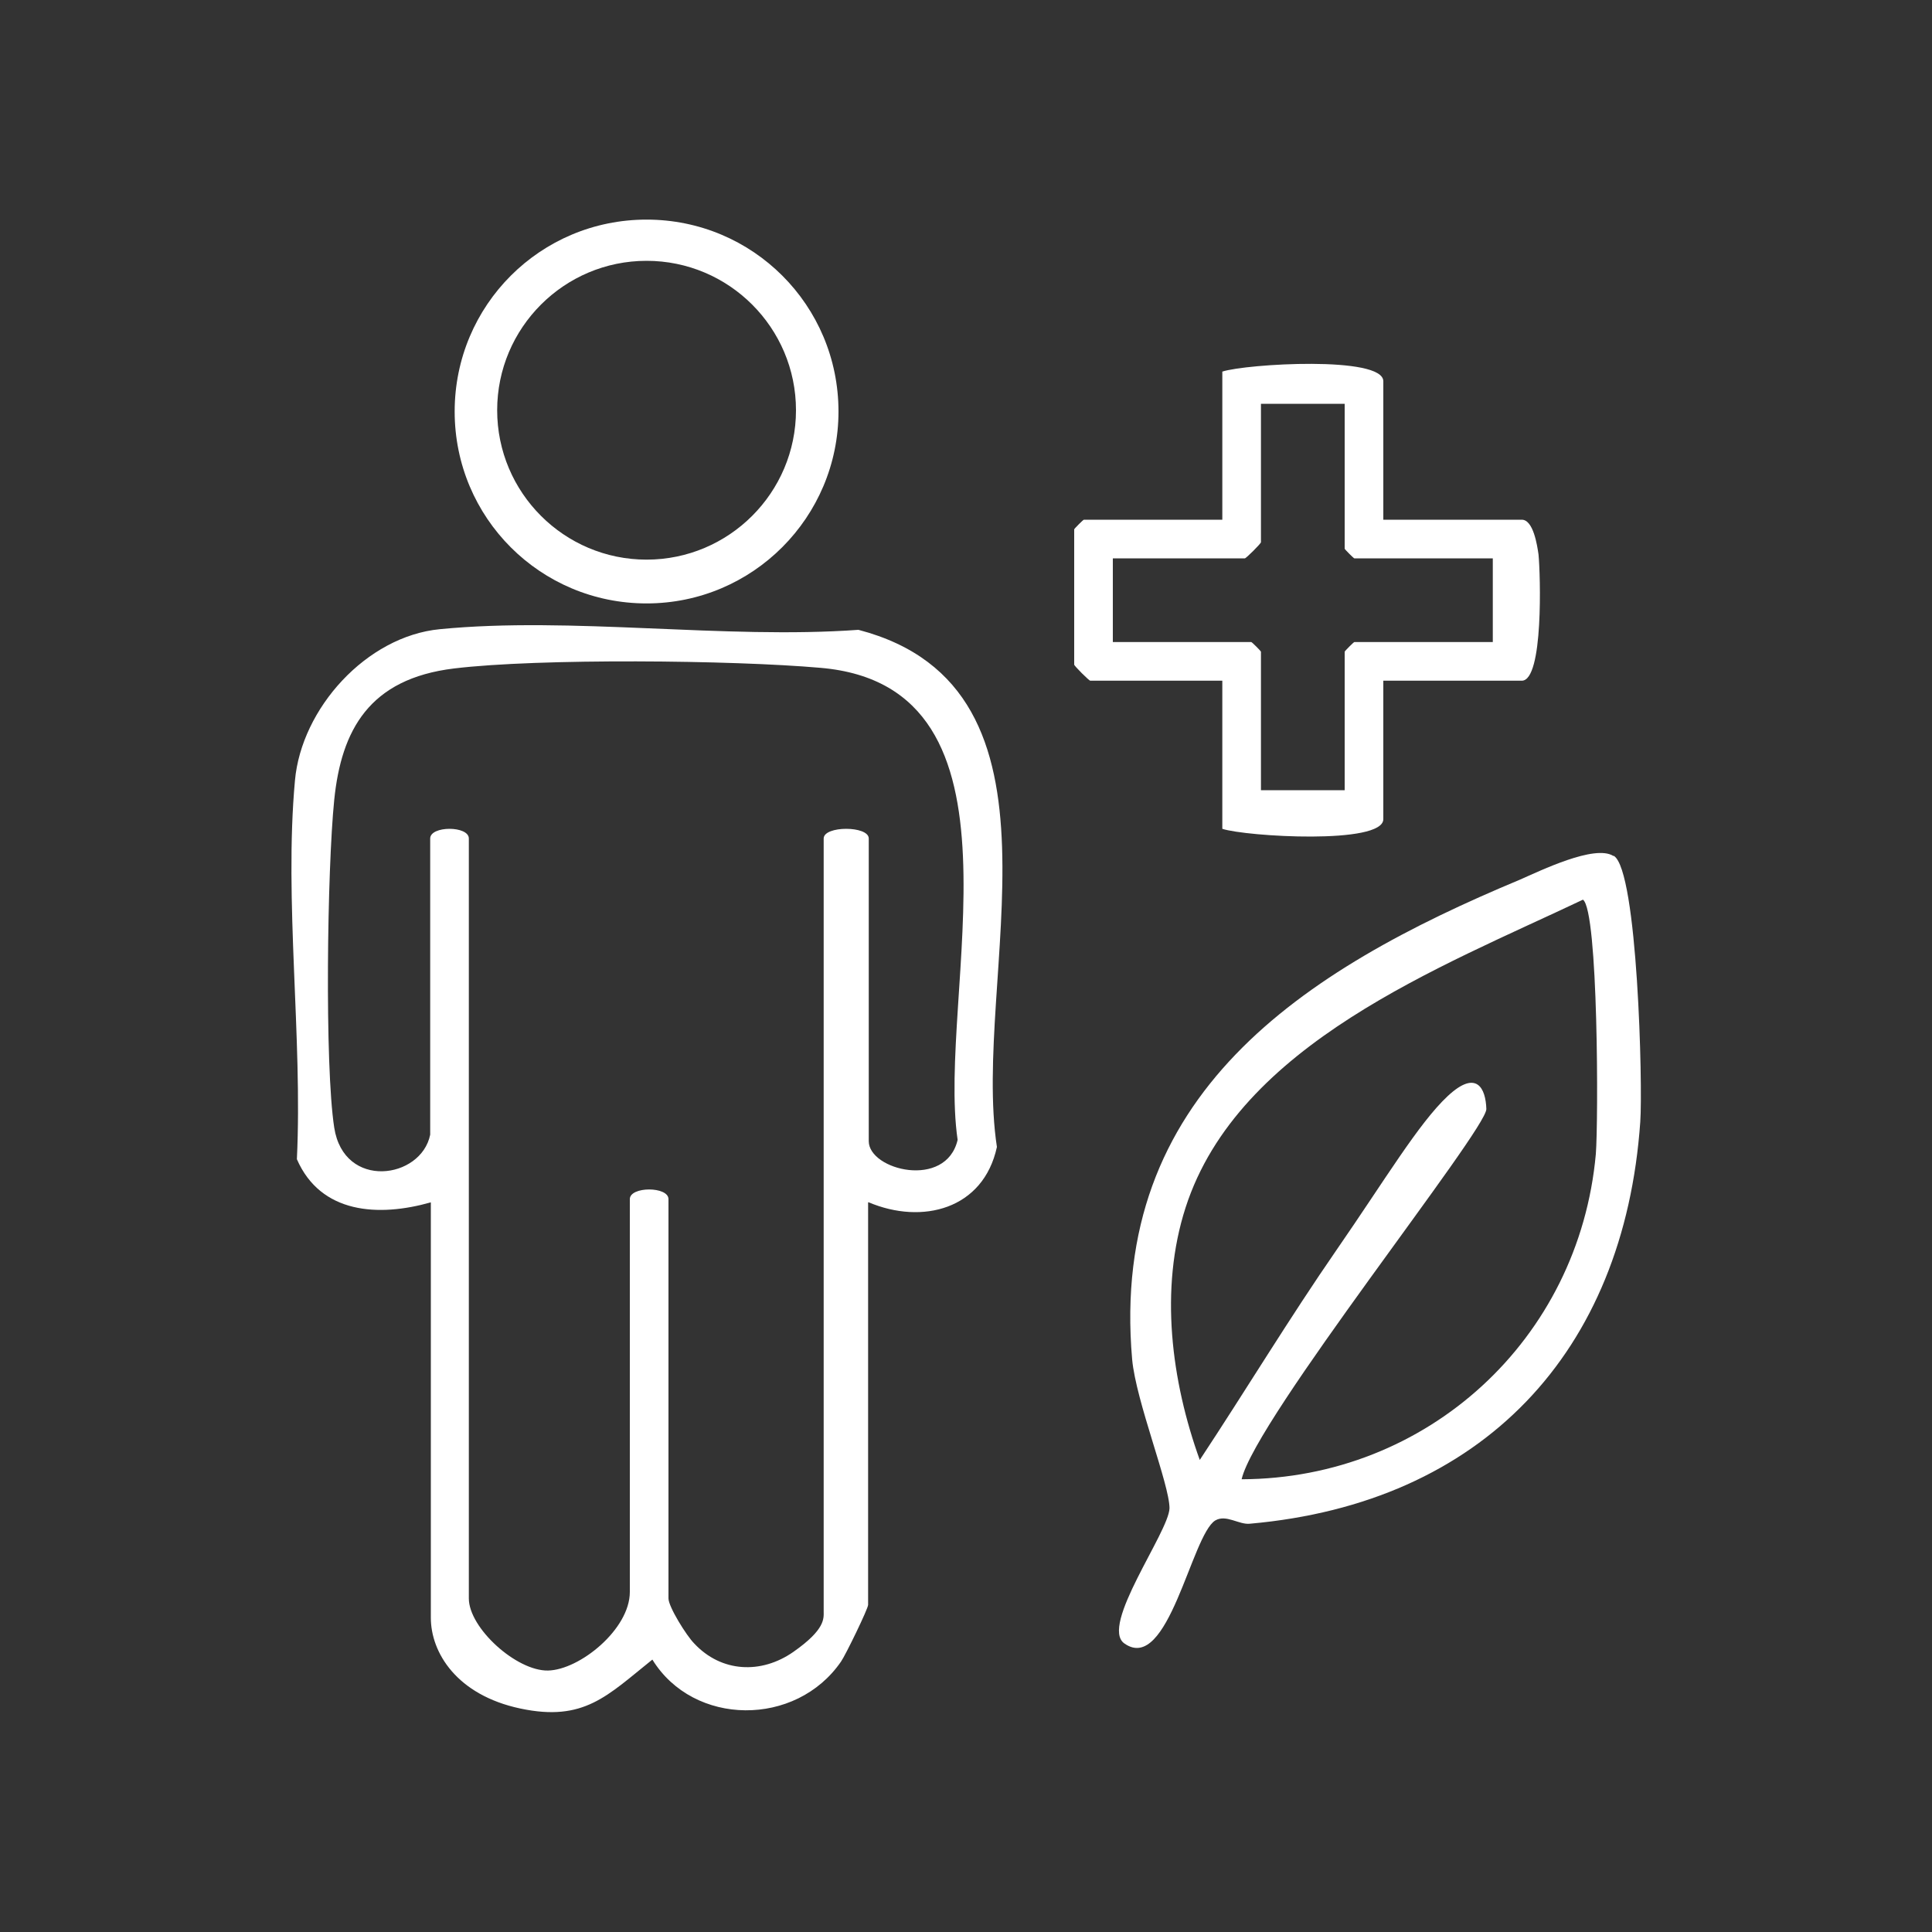 <svg xmlns="http://www.w3.org/2000/svg" id="Camada_1" viewBox="0 0 300 300"><rect x="0" y="0" width="300" height="300" fill="#333333" stroke="none"/><defs><style>      .st0 {        fill: #fff;      }    </style></defs><path class="st0" d="M250.6,132.9c3.7,2.3,4.5,35.7,4.1,41.3-2.5,35.8-24.5,59.2-60.6,62.4-1.7.2-3.7-1.5-5.4-.5-3.7,2.3-7.3,23.9-14.1,19.1-3.9-2.7,6.9-17.3,7-21,0-3.7-5.2-16.6-5.8-23.1-3.6-41.1,26.4-60.4,60.2-74.5,3.2-1.4,11.6-5.5,14.5-3.7ZM192.8,229.7c28.8-.1,52.4-21.7,55-50.5.4-5,.4-37.8-2-39.5-22.1,10.5-53.5,22.4-61.7,47.8-4.1,12.7-2.2,27,2.2,39.2,7.2-10.9,13.9-22,21.3-32.7s12.7-19.6,17.2-23.8,5.9-1.2,6,2-35.9,48.2-38,57.5Z"></path><path class="st0" d="M214.8,80.7h21.5c1.8,0,2.4,4,2.6,5.4.3,3.1.8,19.6-2.6,19.6h-21.5v21.5c0,4-21.3,2.7-25,1.5v-23h-20.5c-.2,0-2.5-2.3-2.5-2.5v-21c0-.1,1.4-1.5,1.5-1.5h21.5v-23c3.7-1.2,25-2.5,25,1.5v21.5ZM208.8,62.7h-13v21.5c0,.2-2.3,2.5-2.5,2.5h-20.5v13h21.5c.1,0,1.5,1.4,1.5,1.5v21.5h13v-21.5c0-.1,1.4-1.5,1.5-1.5h21.5v-13h-21.5c-.1,0-1.5-1.4-1.5-1.5v-22.5Z"></path><path class="st0" d="M134.8,186.7v62.5c0,.6-3.5,7.8-4.2,8.8-7,10.2-22.9,10.1-29.3-.3-7,5.6-10.6,9.7-20.5,7.6s-13.9-8.7-13.9-14.1v-64.5c-8.1,2.3-17.1,1.8-20.8-6.7.9-18.9-2-40.2-.3-58.8,1-11.2,11.1-22.4,22.5-23.5,20.4-2,44.2,1.6,65,.1,34.8,9.1,17.5,54.1,21.5,80.3-2.1,9.7-11.6,12.1-19.9,8.6ZM66.8,176.2v-46c0-2,6-2,6,0v118c0,4.6,7.4,11.3,12.3,11.2s12.7-6.4,12.7-12.2v-61c0-2,6-2,6,0v62c0,1.3,2.8,5.8,4,7,4.2,4.5,10.4,4.8,15.4,1.3s4.7-5.2,4.7-6.3v-120c0-2,7-2,7,0v47c0,4.5,12,7.5,13.8-.2-3.3-22.6,12.6-70.4-21.3-73.3-13.6-1.2-43.7-1.5-56.9.1s-17.5,9.6-18.6,20.4-1.5,41.2,0,50.9,13.5,8,14.9,1.1Z"></path><path class="st0" d="M130.2,63.9c0,16.4-13.3,29.8-29.8,29.8s-29.8-13.3-29.8-29.8,13.3-29.8,29.8-29.8,29.8,13.3,29.8,29.8ZM123.6,63.7c0-12.8-10.4-23.2-23.2-23.2s-23.2,10.4-23.2,23.2,10.4,23.2,23.2,23.2,23.2-10.4,23.2-23.2Z"></path></svg>